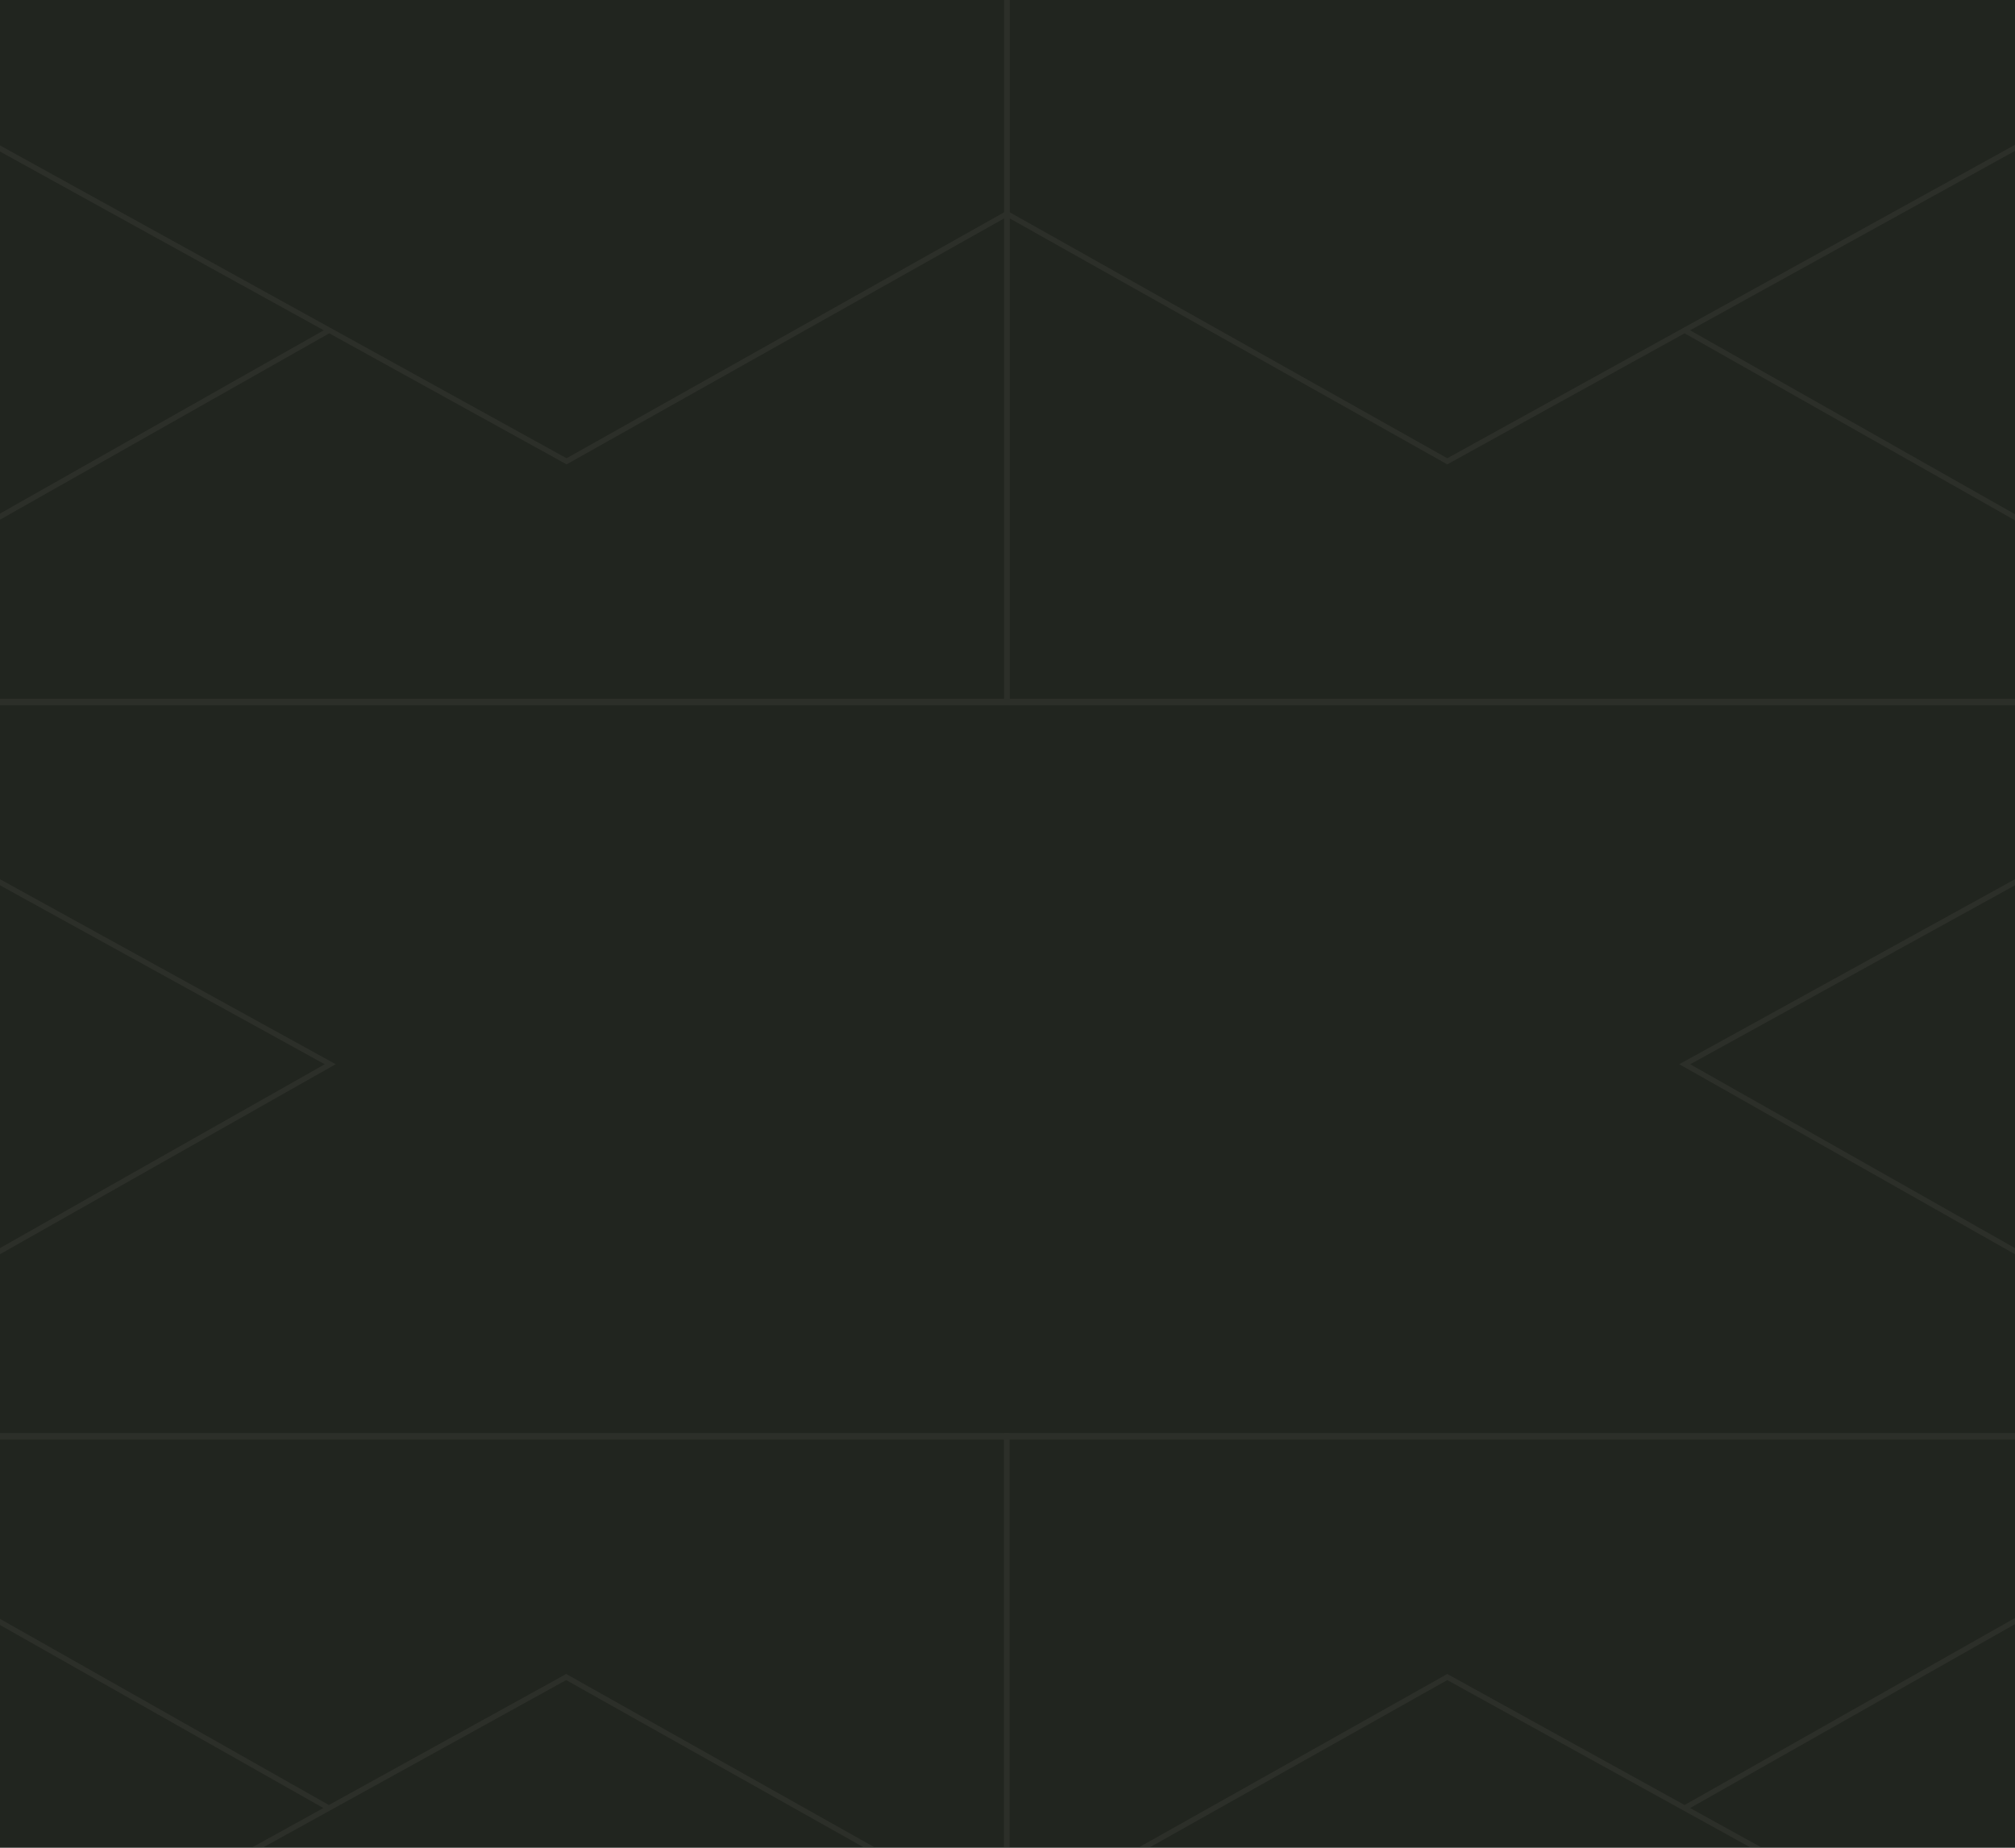 <?xml version="1.0" encoding="UTF-8"?>
<svg xmlns="http://www.w3.org/2000/svg" width="832" height="763" viewBox="0 0 832 763" fill="none">
  <g clip-path="url(#clip0_4178_35122)">
    <rect width="832" height="763" fill="#21251F"></rect>
    <g opacity="0.2">
      <path d="M967.19 896.595L1336.79 692.511L1518.69 794.771M967.19 896.595H1518.69V592.869H967.19M967.19 896.595V592.869M967.19 896.595L597.588 692.511L415.687 794.771M967.19 896.595H415.687V592.869H967.19M967.19 592.869L1239.05 746.768M967.19 592.869L695.331 746.768" stroke="#595651" stroke-width="2.204" stroke-miterlimit="10"></path>
      <path d="M-135.513 289.638L-505.115 493.722L-687.017 391.461M-135.513 289.638L-687.017 289.638L-687.017 593.363L-135.513 593.363M-135.513 289.638L-135.513 593.363M-135.513 289.638L136.346 439.464L-135.513 593.363M-135.513 289.638L415.991 289.638M-135.513 593.363L-407.372 439.464M-135.513 593.363L415.991 593.363" stroke="#595651" stroke-width="2.204" stroke-miterlimit="10"></path>
      <path d="M-135.818 896.595L233.783 692.511L415.685 794.771M-135.818 896.595H415.685V592.869H-135.818M-135.818 896.595V592.869M-135.818 896.595L-505.421 692.511L-687.322 794.771M-135.818 896.595H-687.322V592.869H-135.818M-135.818 592.869L136.04 746.768M-135.818 592.869L-407.677 746.768" stroke="#595651" stroke-width="2.204" stroke-miterlimit="10"></path>
      <path d="M-135.657 -13.593L-505.259 190.491L-687.161 88.231M-135.657 -13.593L-687.161 -13.593L-687.161 290.133L-135.657 290.133M-135.657 -13.593L-135.657 290.133M-135.657 -13.593L233.945 190.491L415.847 88.231M-135.657 -13.593L415.847 -13.593L415.847 290.133L-135.657 290.133M-135.657 290.133L-407.516 136.234M-135.657 290.133L136.202 136.234" stroke="#595651" stroke-width="2.204" stroke-miterlimit="10"></path>
      <path d="M967.496 289.638L695.638 439.464L967.496 593.363M967.496 289.638L415.992 289.638M967.496 289.638L967.496 593.363M967.496 289.638L1337.1 493.722L1519 391.462M967.496 289.638L1519 289.638L1519 593.363L967.496 593.363M415.992 593.363L967.496 593.363M967.496 593.363L1239.36 439.464" stroke="#595651" stroke-width="2.204" stroke-miterlimit="10"></path>
      <path d="M967.19 -13.593L597.588 190.491L415.686 88.231M967.19 -13.593L415.686 -13.593L415.686 290.133L967.19 290.133M967.19 -13.593L967.19 290.133M967.19 -13.593L1336.79 190.491L1518.69 88.231M967.19 -13.593L1518.69 -13.593L1518.69 290.133L967.19 290.133M967.19 290.133L695.331 136.234M967.19 290.133L1239.05 136.234" stroke="#595651" stroke-width="2.204" stroke-miterlimit="10"></path>
    </g>
  </g>
  <defs>
    <clipPath id="clip0_4178_35122">
      <rect width="832" height="763" fill="white"></rect>
    </clipPath>
  </defs>
</svg>
